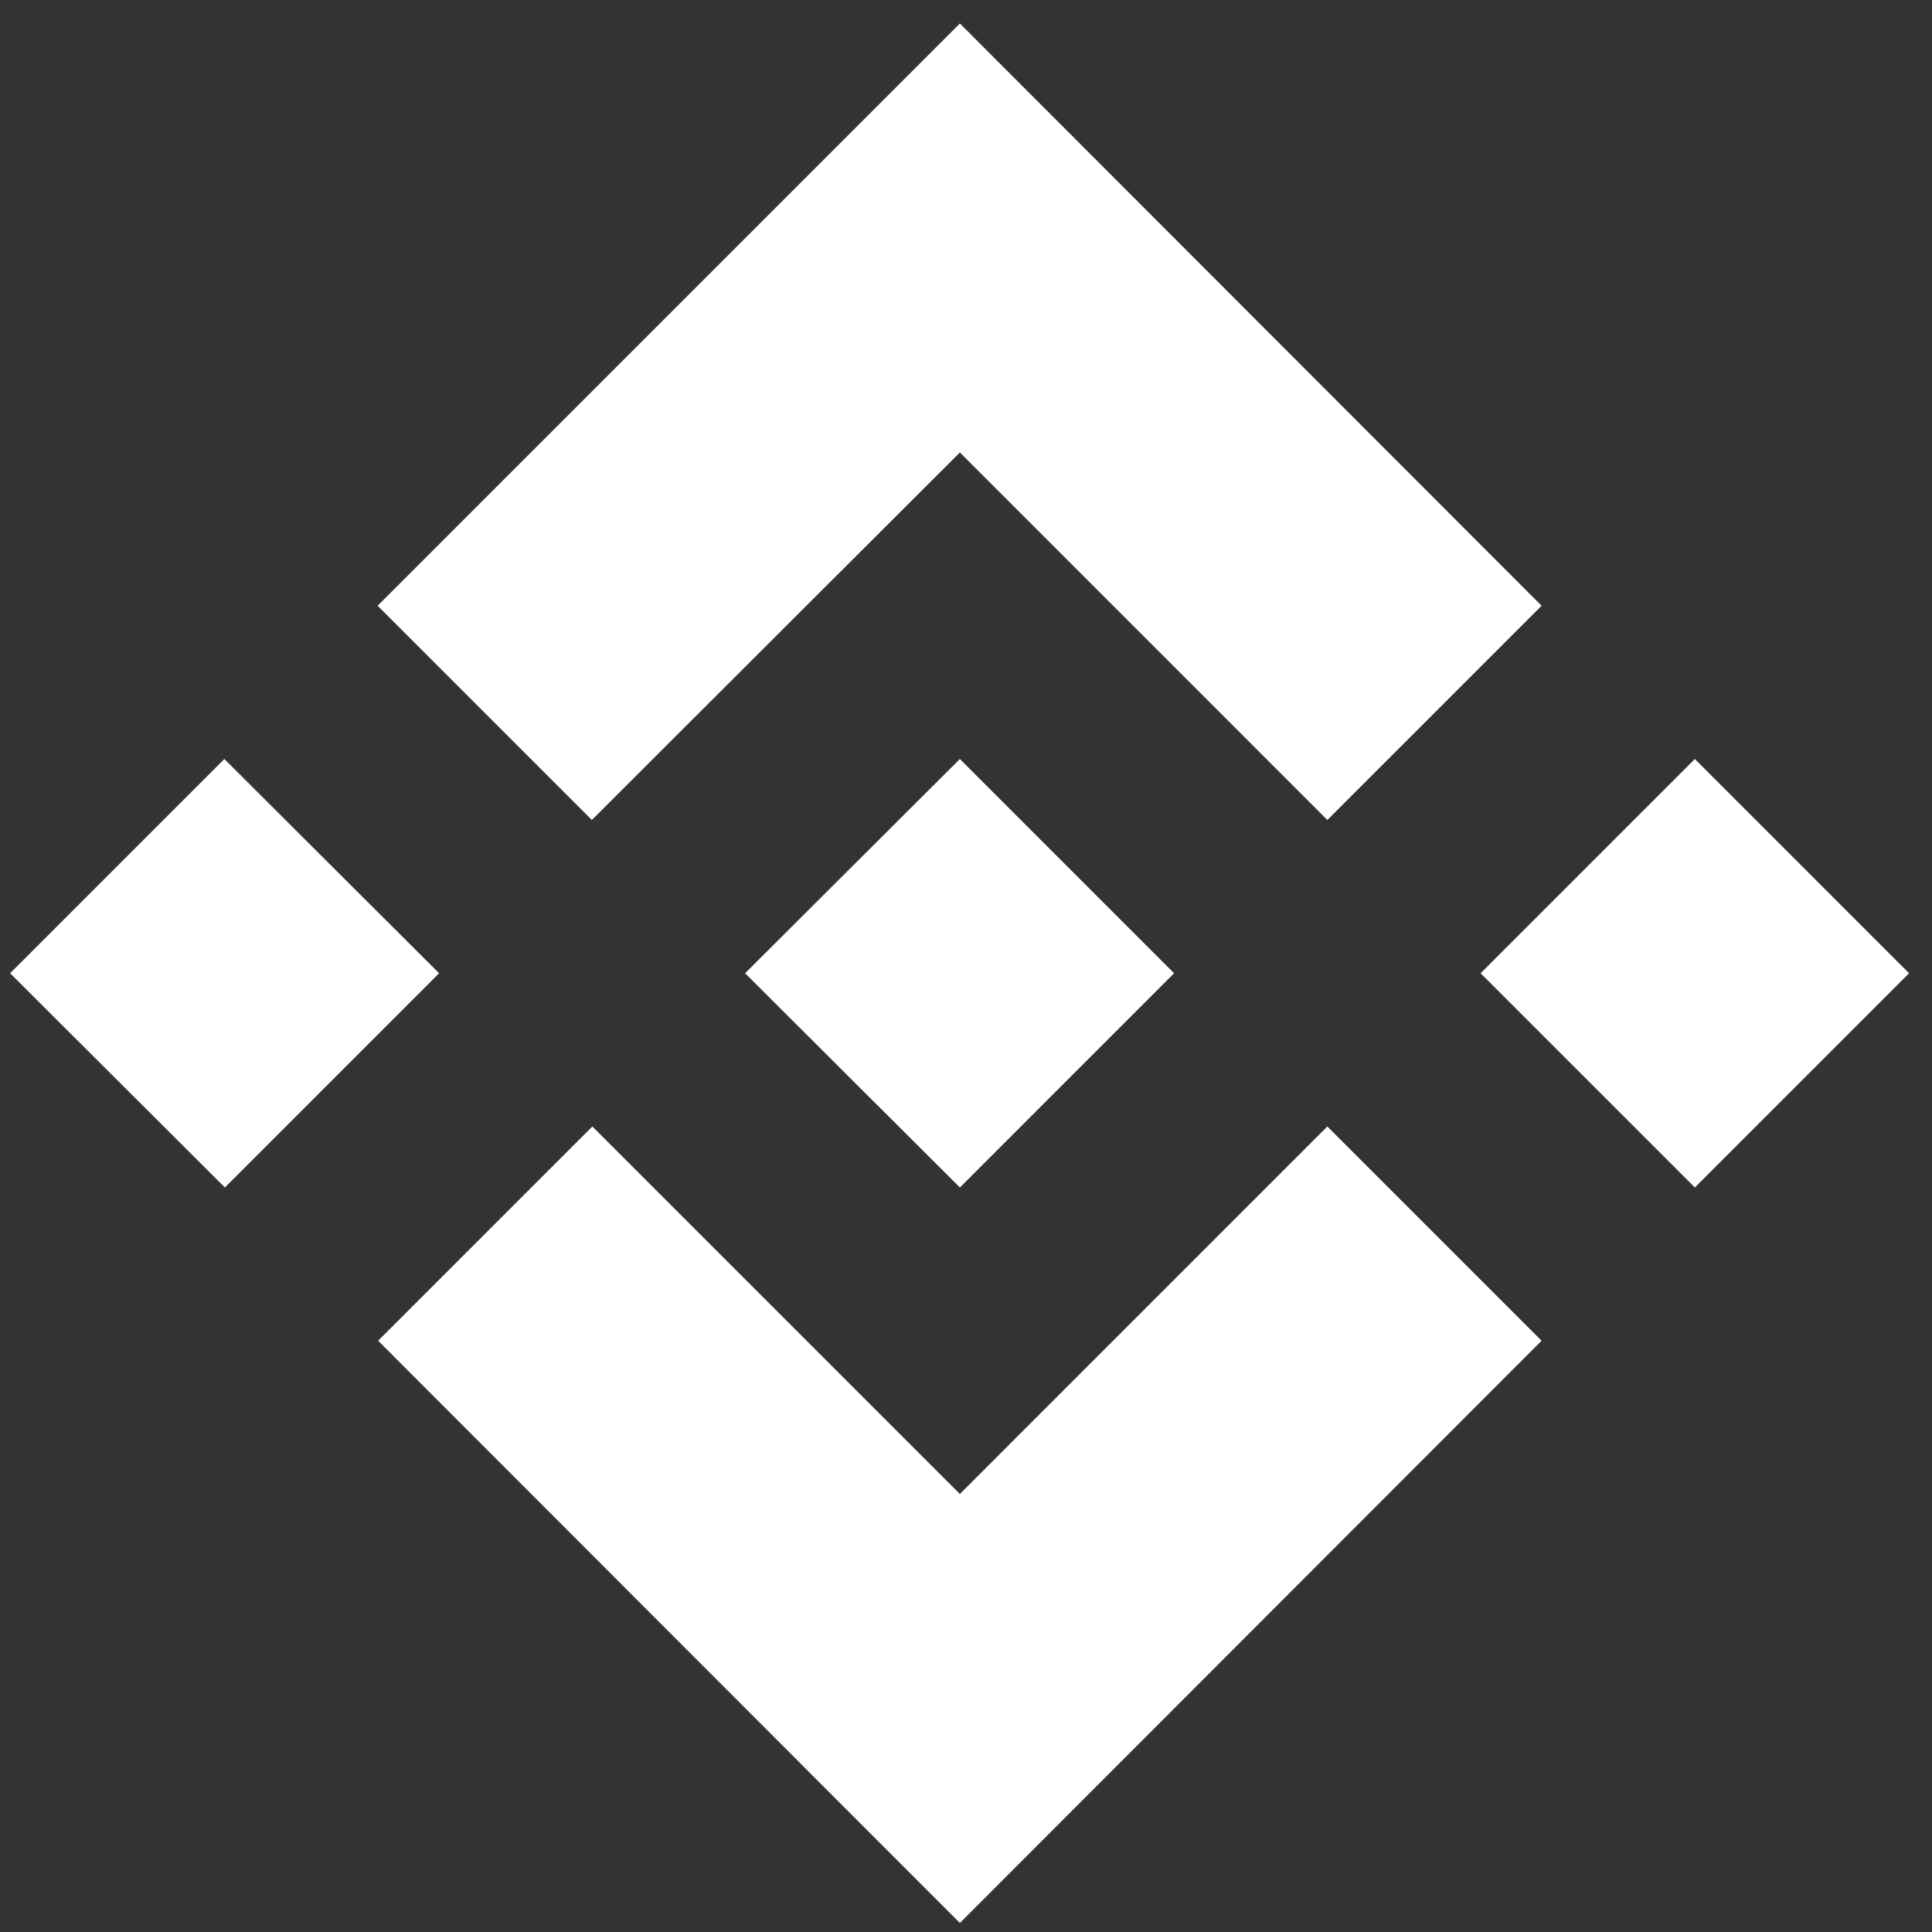 <svg width="64" height="64" viewBox="0 0 64 64" fill="none" xmlns="http://www.w3.org/2000/svg">
<rect x="0" y="0" width="64" height="64" fill="#333333" stroke="none"/>
<path d="M14.546 32.24L7.45 39.337L0.335 32.24L7.432 25.143L14.546 32.24ZM31.797 14.989L43.97 27.163L51.067 20.066L31.797 0.778L12.508 20.066L19.605 27.163L31.797 14.989ZM56.144 25.143L49.047 32.24L56.144 39.337L63.24 32.24L56.144 25.143ZM31.797 49.49L19.623 37.316L12.526 44.413L31.797 63.701L51.067 44.413L43.97 37.316L31.797 49.49ZM31.797 39.337L38.893 32.24L31.797 25.143L24.682 32.24L31.797 39.337Z" fill="white"/>
</svg>
